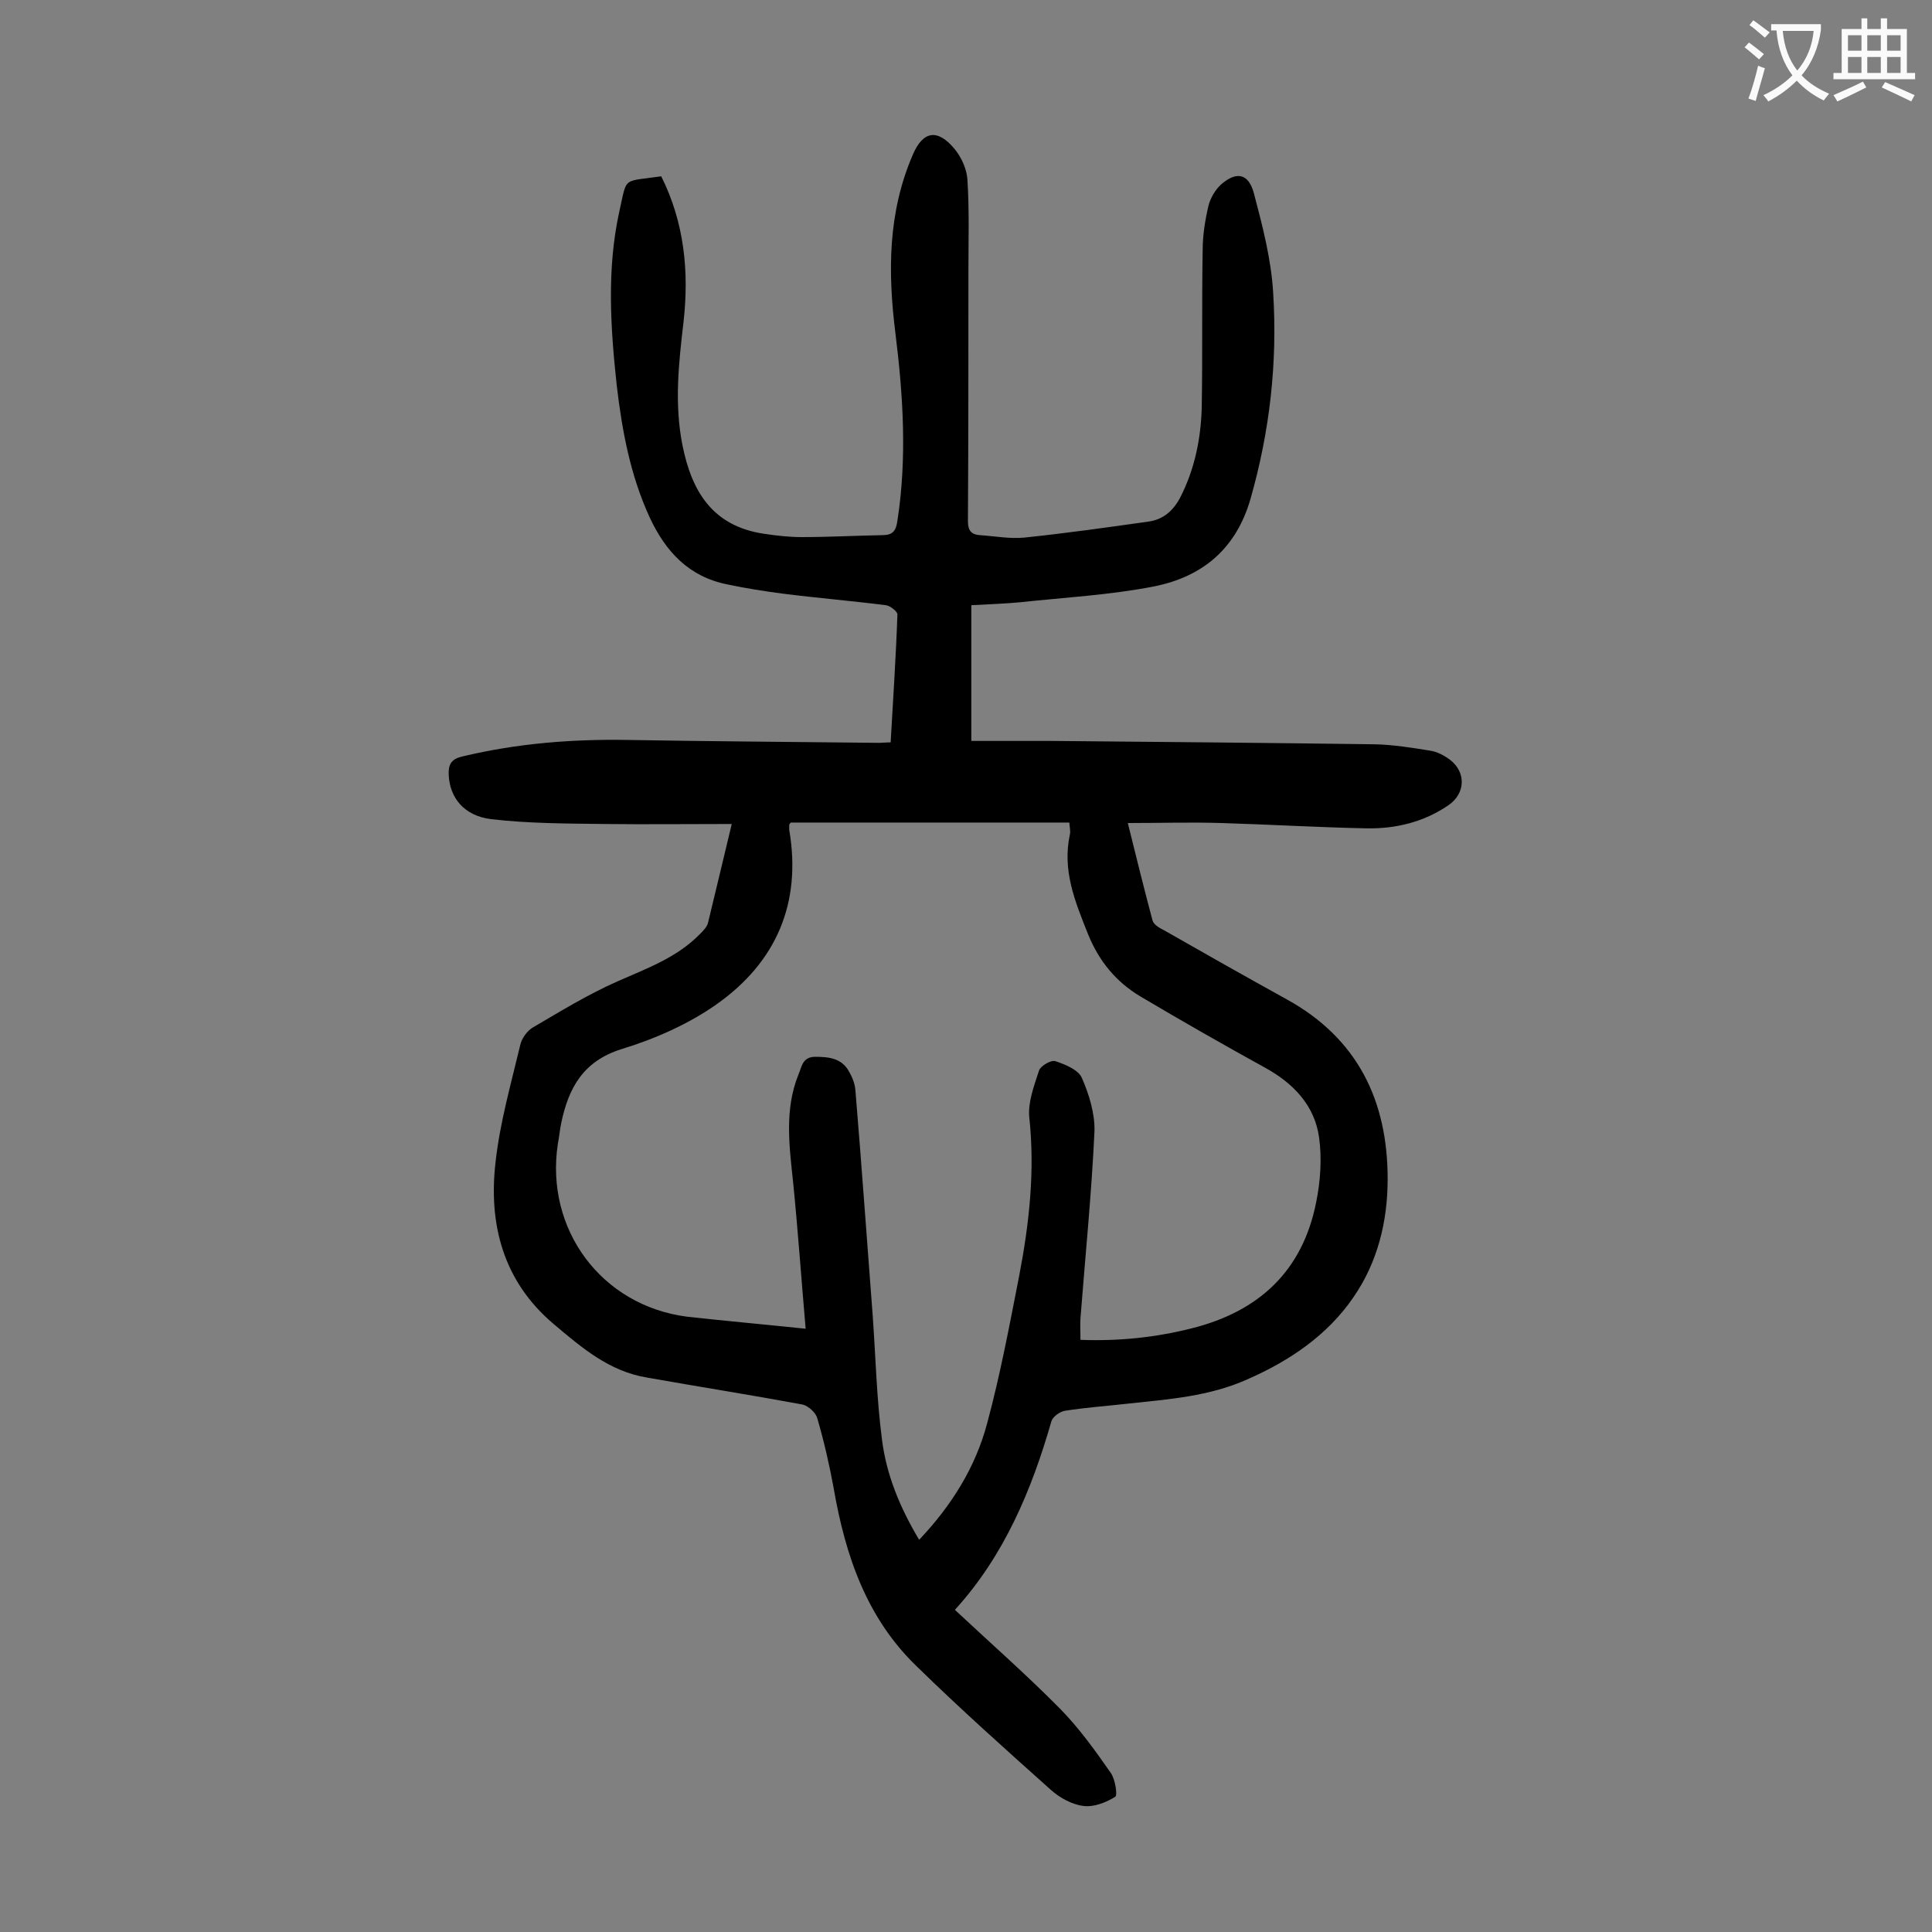 <svg enable-background="new 0 0 400 400" viewBox="0 0 400 400" xmlns="http://www.w3.org/2000/svg"><rect x="0" y="0" width="400" height="400" fill="#808080" stroke="none"/><path d="m151.5 170.6c-9.2 0-17.8.1-26.4 0-7.8-.1-15.7-.1-23.4-1-5.7-.7-8.6-4.5-8.8-9.2-.1-2.2.6-3.3 2.9-3.8 11.3-2.7 22.7-3.6 34.2-3.4 17.4.3 34.7.4 52.1.6.6 0 1.3-.1 2.3-.1.5-8.9 1.1-17.7 1.4-26.5 0-.6-1.5-1.8-2.4-1.9-7.1-.9-14.3-1.5-21.4-2.4-3.8-.5-7.6-1.1-11.4-1.9-8-1.6-12.8-6.8-16.1-13.9-4-8.7-5.7-17.9-6.8-27.2-1.3-12-2.1-24.1.5-36 1.7-7.5.5-6.2 8.7-7.4 4.8 9.6 5.8 19.8 4.6 30.3-1 8.5-1.9 16.9-.2 25.4 1.9 9.5 6.2 16.7 16.8 18.3 2.6.4 5.3.7 7.9.7 5.5 0 11-.3 16.6-.4 2.2 0 2.9-.8 3.2-3 2-12.9 1.2-25.8-.4-38.7-1.6-12.7-1.6-25.1 3.6-37.1 2.1-4.9 5.1-5.4 8.6-1.2 1.5 1.8 2.6 4.3 2.7 6.5.4 6.3.2 12.6.2 18.9 0 17.3 0 34.5-.1 51.8 0 1.9.8 2.7 2.5 2.8 3.1.2 6.2.8 9.2.5 8.6-.9 17.1-2.1 25.6-3.3 3-.4 5.1-2.1 6.6-4.9 3-5.8 4.3-12.1 4.5-18.5.2-10.9 0-21.9.2-32.8 0-3.1.5-6.2 1.2-9.2.4-1.6 1.4-3.3 2.6-4.4 3.2-2.8 5.7-2.3 6.8 1.8 1.8 6.8 3.6 13.7 4 20.7.9 14.4-.7 28.6-4.7 42.6-3 10.4-10 16.1-19.9 18.1-9.2 1.8-18.6 2.3-27.9 3.3-3.2.3-6.4.4-10 .6v28.1h16.7c22.3.2 44.7.4 67 .7 3.7.1 7.5.7 11.2 1.3 1.5.2 3 1 4.2 1.9 3.4 2.6 3.2 7-.3 9.4-5.1 3.5-10.9 4.9-16.9 4.8-10.1-.2-20.1-.8-30.1-1.1-6.3-.2-12.5 0-19.4 0 1.8 7.3 3.4 13.7 5.1 20.1.2.9 1.4 1.6 2.4 2.1 8.4 4.8 16.9 9.6 25.4 14.3 14.7 8.1 20.9 21 20.9 37.2 0 8.8-2.1 17.3-7.1 24.5-5.4 7.9-13.3 13.2-22 17-7.8 3.5-16.2 4.1-24.6 5-4.4.5-8.8.8-13.2 1.5-1 .2-2.4 1.2-2.7 2.1-4.1 14.3-9.8 27.9-20 39.1 7.6 7.1 15 13.6 21.9 20.6 3.9 4 7.2 8.6 10.4 13.2.9 1.3 1.4 4.6.9 4.9-1.9 1.2-4.5 2.2-6.6 1.9-2.4-.3-4.9-1.7-6.7-3.3-9.4-8.4-18.8-16.8-27.8-25.6-10.4-10-14.8-23-17.2-36.9-.9-4.9-2-9.7-3.4-14.5-.3-1.1-1.8-2.5-3-2.8-10.8-2-21.6-3.7-32.3-5.6-7.8-1.3-13.5-6.2-19.3-11.1-10.4-8.8-13.5-20.6-12-33.5.9-8.2 3.2-16.2 5.1-24.2.3-1.4 1.4-2.9 2.5-3.6 5.8-3.4 11.5-6.9 17.6-9.6s12.3-4.9 17.1-9.8c.7-.7 1.5-1.5 1.7-2.4 1.6-6.7 3.2-13.2 4.9-20.4zm15.3 104.5c-.9-10.4-1.6-20.4-2.6-30.4-.8-7.5-1.8-15 1.1-22.2.7-1.6.8-3.7 3.5-3.7 2.8 0 5.4.3 6.9 2.9.7 1.2 1.3 2.6 1.4 4 1.3 15.6 2.4 31.3 3.6 46.9.6 8.5.8 17 1.9 25.4.9 7.3 3.7 14.1 7.7 20.8 6.8-7.2 11.7-15.1 14.1-24.2 2.7-10 4.6-20.2 6.6-30.4 2.1-10.9 3.3-21.8 2.1-32.9-.3-3.1 1-6.5 2-9.6.3-1 2.5-2.3 3.4-2 2.1.7 4.8 1.8 5.5 3.5 1.5 3.4 2.7 7.4 2.6 11-.6 12.9-1.9 25.8-2.9 38.7-.1 1.4 0 2.8 0 4.5 8 .3 15.6-.5 23.1-2.4 13.9-3.5 22.9-11.9 25.7-26.1.9-4.4 1.2-9.1.6-13.4-.9-6.6-5.3-11.2-11.1-14.4-8.7-4.8-17.3-9.7-25.9-14.8-5-3-8.5-7.2-10.8-12.8-2.7-6.8-5.4-13.2-3.8-20.7.2-.8-.1-1.7-.1-2.5-19.5 0-38.6 0-57.7 0-.2.3-.3.4-.3.5v1c2.6 15.2-2.7 27.4-15 36.1-5.8 4.1-12.8 7.2-19.7 9.3-8 2.5-11 8.1-12.5 15.3-.3 1.4-.4 2.8-.7 4.3-2.7 17.7 9 33.5 26.7 35.8 8.1.9 16 1.6 24.6 2.5z" fill="#000001"/><g fill="#fafafb"><path d="m362.1 8.8c1.1.8 2.1 1.6 3.1 2.4l-1 1.1c-1.3-1.1-2.3-2-3-2.5zm1.9 4.8c.5.2.9.4 1.4.5-.6 2.3-1.3 4.5-1.9 6.8l-1.5-.5c.8-2.1 1.4-4.3 2-6.8zm-1-9.4c1.3.9 2.4 1.8 3.4 2.5l-1 1.1c-1.4-1.2-2.4-2.1-3.2-2.6zm3.7 2.2v-1.4h10.3v1.2c-.5 3.6-1.8 6.8-4 9.4 1.5 1.6 3.4 2.8 5.7 3.8-.3.4-.7.8-1.1 1.4-2.3-1.1-4.1-2.5-5.6-4.1-1.6 1.6-3.6 3.1-5.9 4.3-.3-.5-.7-.9-1-1.3 2.4-1.1 4.4-2.5 6-4.1-1.9-2.5-3-5.6-3.3-9.3h-1.1zm8.8 0h-6.4c.3 3.3 1.3 6 3 8.2 2-2.3 3.1-5.1 3.4-8.2z"/><path d="m385.3 3.8h1.3v2.2h2.8v-2.2h1.3v2.2h4.1v9.1h1.7v1.3h-16.9v-1.3h1.7v-9.1h4.1v-2.2zm.4 13.1.7 1.2c-1.8.9-3.8 1.9-6 2.9-.2-.4-.5-.8-.8-1.3 2.3-1 4.3-1.9 6.1-2.8zm-3.1-6.4h2.8v-3.2h-2.8zm0 4.6h2.8v-3.3h-2.8zm4-4.6h2.8v-3.2h-2.8zm0 4.6h2.8v-3.3h-2.8zm3.7 1.9c2.1.9 4.1 1.8 6.1 2.7l-.7 1.3c-2.2-1.1-4.2-2-6.1-2.9zm3.2-9.7h-2.8v3.2h2.8zm-2.8 7.8h2.8v-3.3h-2.8z"/></g></svg>